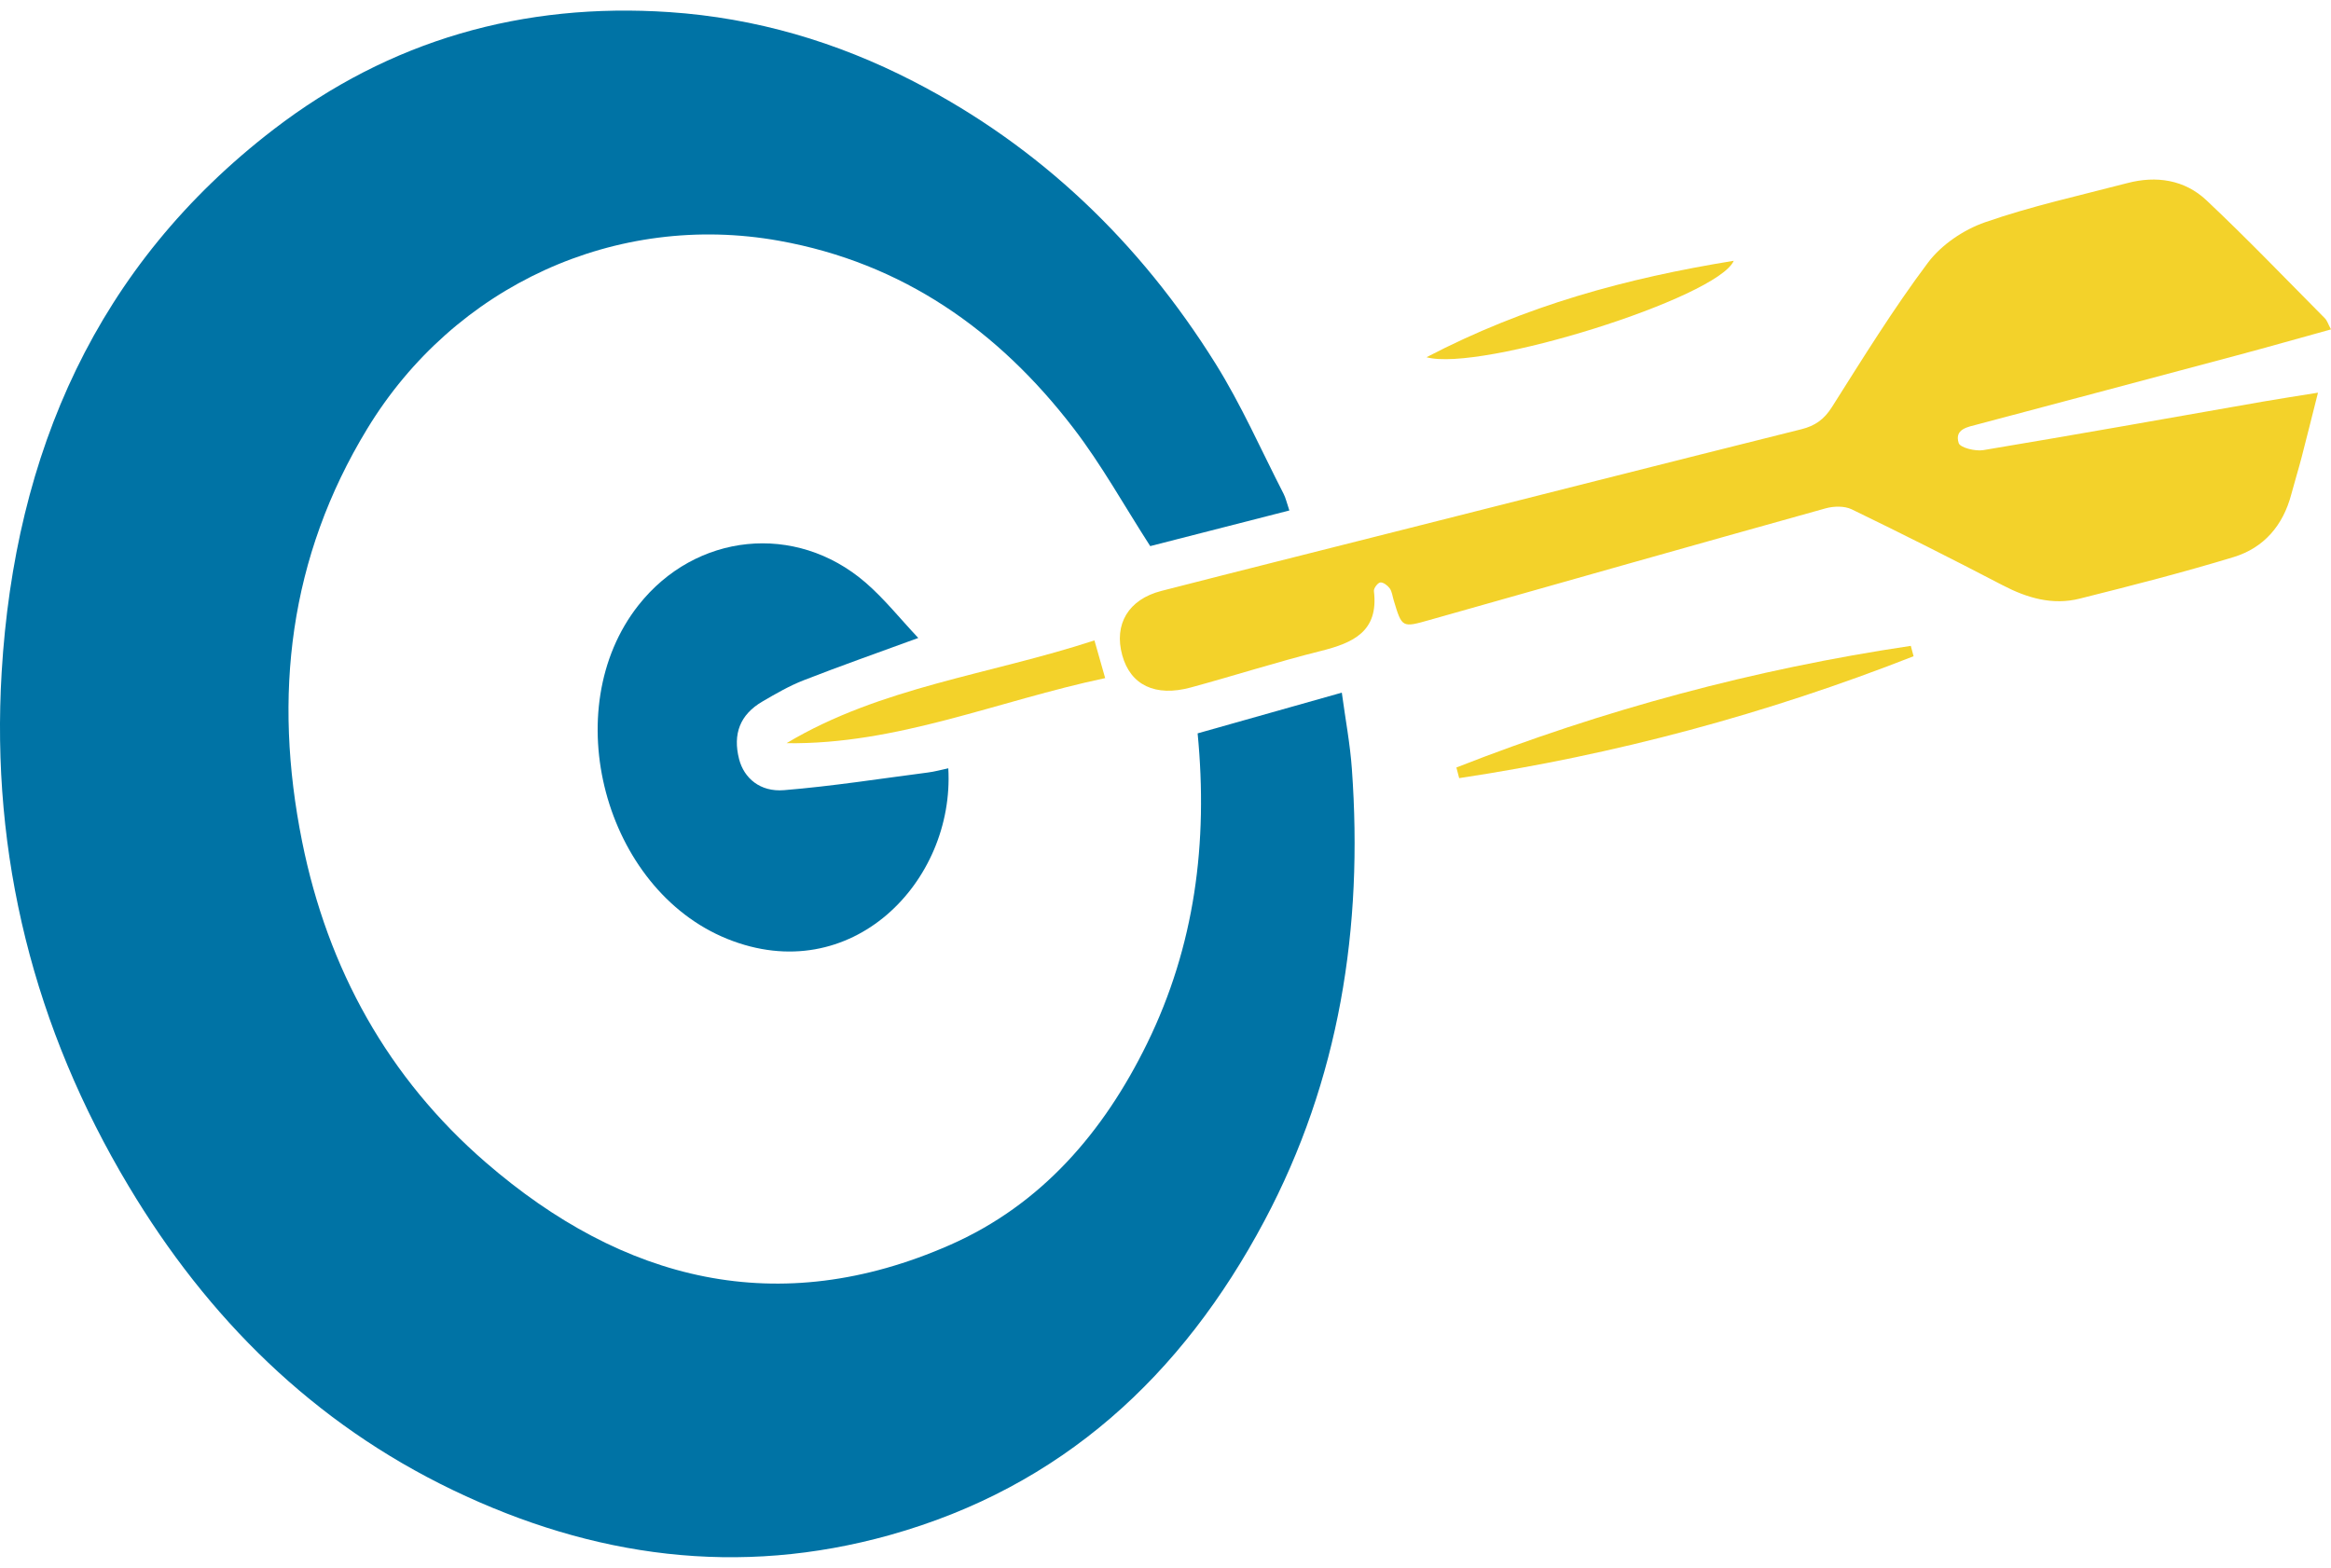 <svg xmlns="http://www.w3.org/2000/svg" width="110" height="74" viewBox="0 0 110 74" fill="none"><path d="M63.32 32.692C60.947 33.362 58.73 33.988 56.516 34.614C57.017 39.783 56.379 44.655 54.136 49.242C52.082 53.439 49.139 56.864 44.83 58.76C36.725 62.328 29.401 60.471 22.93 54.871C18.323 50.885 15.466 45.742 14.256 39.717C12.876 32.841 13.64 26.304 17.329 20.239C21.442 13.474 29.081 9.983 36.771 11.365C42.591 12.411 47.11 15.584 50.656 20.208C51.983 21.936 53.049 23.867 54.279 25.776C56.363 25.241 58.54 24.684 60.845 24.094C60.721 23.73 60.673 23.501 60.571 23.304C59.512 21.242 58.575 19.102 57.35 17.145C53.787 11.447 49.089 6.92 43.096 3.835C39.484 1.975 35.66 0.847 31.591 0.572C24.679 0.106 18.395 1.895 12.913 6.107C4.552 12.533 0.7 21.371 0.079 31.718C-0.442 40.402 1.609 48.53 6.074 55.99C9.803 62.222 14.786 67.165 21.369 70.329C27.984 73.508 34.852 74.451 41.997 72.451C50.097 70.183 55.774 64.941 59.666 57.625C63.214 50.958 64.336 43.776 63.795 36.294C63.713 35.12 63.49 33.953 63.32 32.692Z" fill="#0073A5"></path><path d="M93.589 21.246C93.214 21.308 92.499 21.131 92.43 20.911C92.223 20.245 92.856 20.154 93.34 20.026C97.411 18.945 101.482 17.864 105.551 16.776C107.011 16.386 108.463 15.973 110 15.547C109.865 15.296 109.817 15.129 109.711 15.023C107.858 13.156 106.037 11.257 104.123 9.454C103.089 8.482 101.76 8.282 100.387 8.642C98.139 9.23 95.861 9.729 93.673 10.491C92.666 10.841 91.618 11.549 90.982 12.395C89.348 14.575 87.909 16.905 86.449 19.213C86.078 19.799 85.654 20.099 85.003 20.261C78.596 21.861 72.198 23.488 65.795 25.106C62.132 26.034 58.465 26.95 54.804 27.891C53.248 28.291 52.555 29.465 52.959 30.927C53.345 32.332 54.515 32.905 56.195 32.448C58.244 31.891 60.269 31.24 62.327 30.726C63.85 30.344 65.066 29.813 64.835 27.898C64.819 27.767 65.016 27.507 65.135 27.492C65.274 27.474 65.481 27.632 65.581 27.769C65.691 27.925 65.711 28.142 65.769 28.333C66.162 29.636 66.159 29.631 67.473 29.259C73.697 27.496 79.918 25.732 86.149 23.994C86.531 23.887 87.036 23.874 87.379 24.038C89.77 25.197 92.143 26.391 94.499 27.62C95.66 28.226 96.859 28.577 98.139 28.255C100.575 27.645 103.01 27.023 105.412 26.291C106.83 25.858 107.739 24.802 108.125 23.335C108.278 22.756 108.457 22.183 108.609 21.601C108.861 20.631 109.101 19.659 109.386 18.534C108.386 18.696 107.602 18.814 106.825 18.949C102.414 19.724 98.005 20.509 93.589 21.246Z" fill="#F3D22A"></path><path d="M35.978 33.111C36.608 32.743 37.248 32.372 37.924 32.108C39.65 31.434 41.399 30.819 43.333 30.111C42.472 29.196 41.725 28.255 40.834 27.487C37.542 24.653 32.828 25.15 30.134 28.559C26.249 33.478 28.523 41.969 34.316 44.313C40.173 46.681 45.059 41.608 44.75 36.263C44.423 36.332 44.11 36.421 43.792 36.461C41.529 36.754 39.27 37.109 36.999 37.295C35.866 37.388 35.111 36.725 34.879 35.835C34.572 34.641 34.921 33.728 35.978 33.111Z" fill="#0073A5"></path><path d="M68.727 36.225C68.771 36.392 68.815 36.56 68.859 36.727C76.222 35.62 83.367 33.695 90.302 30.974C90.258 30.81 90.216 30.648 90.171 30.484C82.806 31.58 75.659 33.502 68.727 36.225Z" fill="#F3D22A"></path><path d="M51.647 30.226C46.691 31.851 41.566 32.417 37.116 35.078C42.333 35.153 47.086 33.076 52.153 32.006C51.97 31.358 51.828 30.863 51.647 30.226Z" fill="#F3D22A"></path><path d="M81.815 12.309C76.75 13.13 72.006 14.415 67.316 16.861C69.871 17.566 81.051 14.062 81.815 12.309Z" fill="#F3D22A"></path></svg>